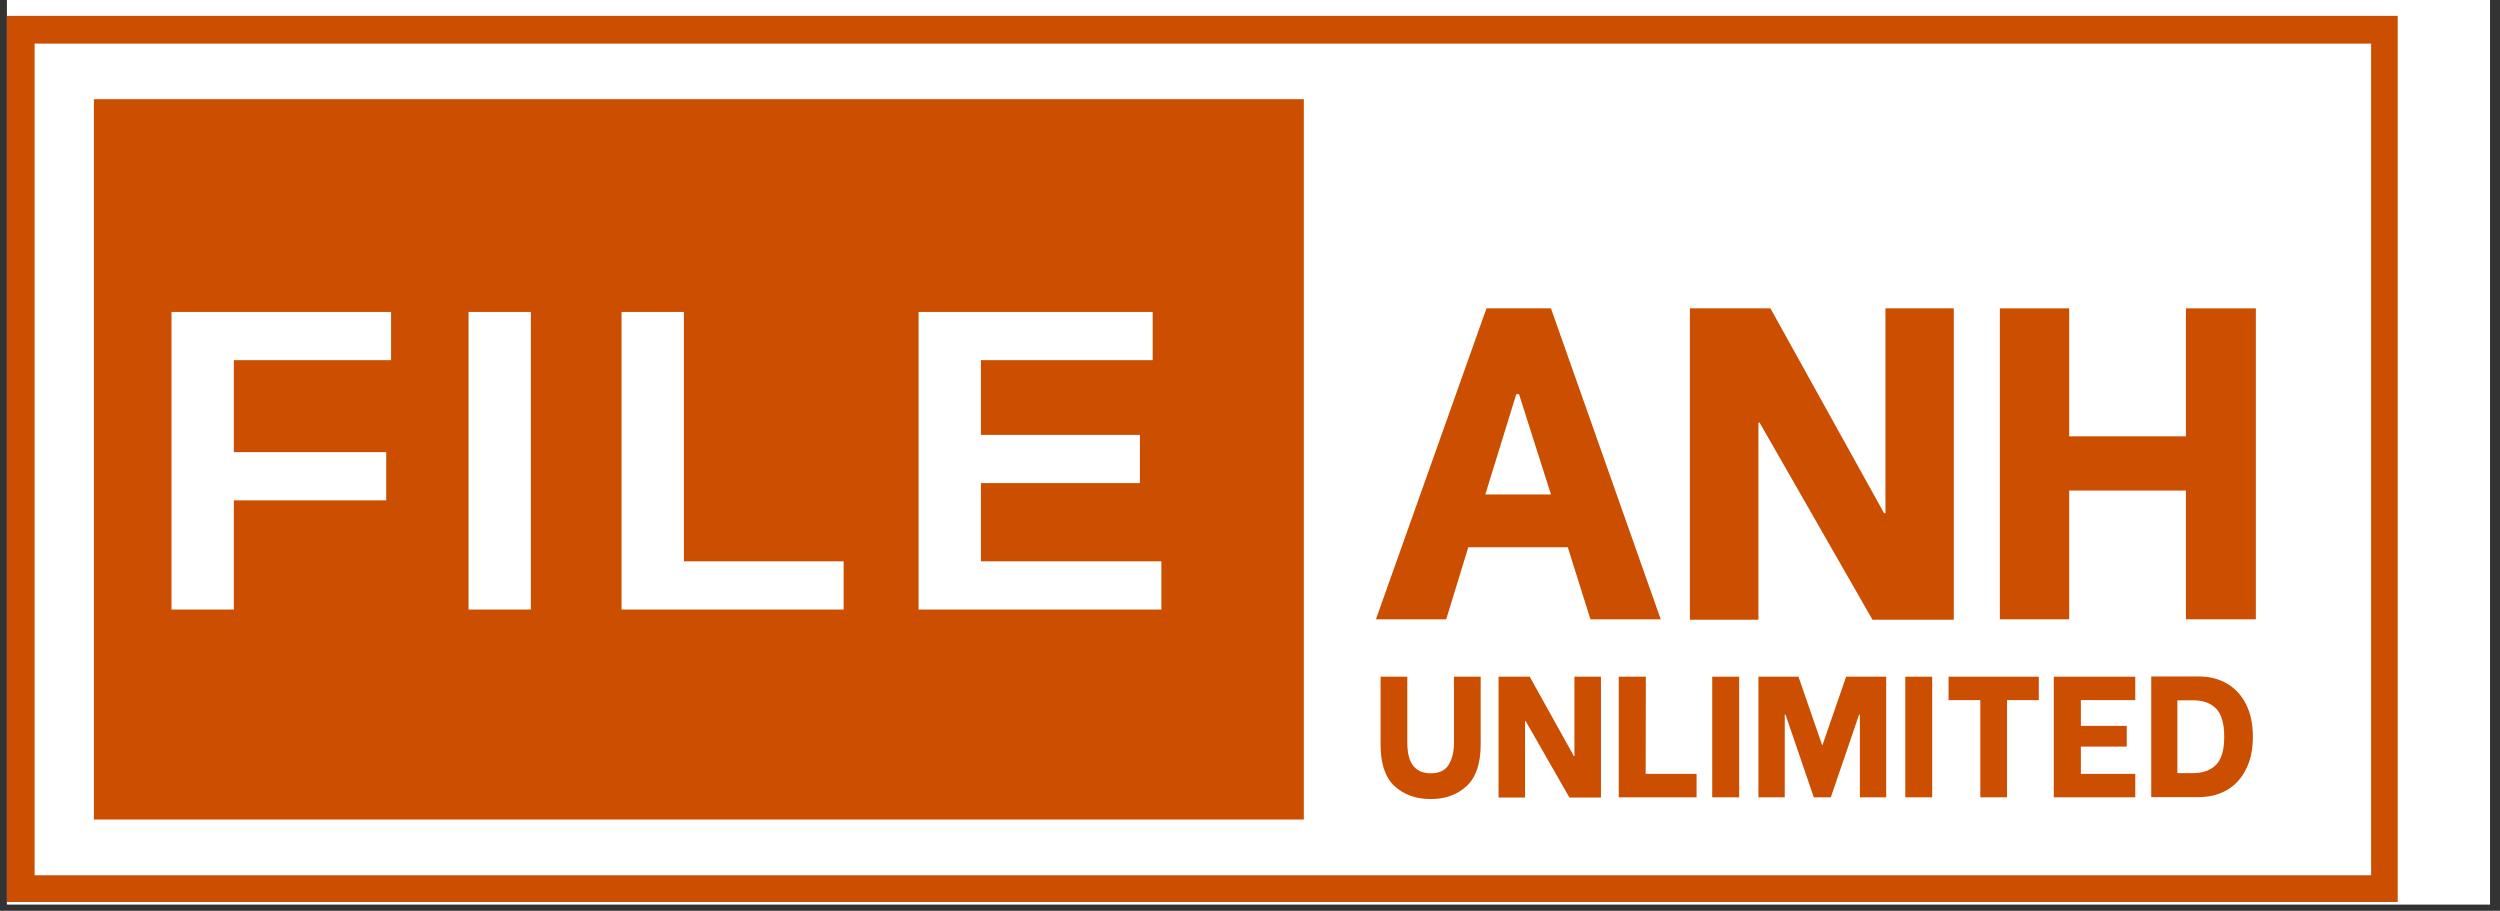 <?xml version="1.0" encoding="UTF-8"?>
<svg xmlns="http://www.w3.org/2000/svg" xmlns:xlink="http://www.w3.org/1999/xlink" width="269" zoomAndPan="magnify" viewBox="0 0 201.75 73.5" height="98" preserveAspectRatio="xMidYMid meet" version="1.0">
  <rect x="0" y="0" width="201.75" height="73.5" fill="#333333" stroke="none"/>
  <defs>
    <g></g>
    <clipPath id="2e684194d6">
      <path d="M 0.559 0 L 200.945 0 L 200.945 73.004 L 0.559 73.004 Z M 0.559 0 " clip-rule="nonzero"></path>
    </clipPath>
    <clipPath id="66caaa3ea3">
      <path d="M 0.559 1.281 L 193.496 1.281 L 193.496 72.793 L 0.559 72.793 Z M 0.559 1.281 " clip-rule="nonzero"></path>
    </clipPath>
    <clipPath id="8a18ff16d9">
      <path d="M 7.578 8.008 L 105.32 8.008 L 105.32 66.137 L 7.578 66.137 Z M 7.578 8.008 " clip-rule="nonzero"></path>
    </clipPath>
    <clipPath id="1713bbe792">
      <path d="M 0.578 0.008 L 98.32 0.008 L 98.32 58.137 L 0.578 58.137 Z M 0.578 0.008 " clip-rule="nonzero"></path>
    </clipPath>
    <clipPath id="6ffa8567d7">
      <rect x="0" width="99" y="0" height="59"></rect>
    </clipPath>
    <clipPath id="bebf6a42cb">
      <rect x="0" width="89" y="0" height="40"></rect>
    </clipPath>
  </defs>
  <g clip-path="url(#2e684194d6)">
    <path fill="#ffffff" d="M 0.559 0 L 200.945 0 L 200.945 73.004 L 0.559 73.004 Z M 0.559 0 " fill-opacity="1" fill-rule="nonzero"></path>
  </g>
  <g clip-path="url(#66caaa3ea3)">
    <path stroke-linecap="butt" transform="matrix(0.745, 0, 0, 0.745, 0.557, 1.282)" fill="none" stroke-linejoin="miter" d="M 0.002 -0.001 L 259.096 -0.001 L 259.096 96.091 L 0.002 96.091 Z M 0.002 -0.001 " stroke="#cc4e00" stroke-width="6" stroke-opacity="1" stroke-miterlimit="4"></path>
  </g>
  <g clip-path="url(#8a18ff16d9)">
    <g transform="matrix(1, 0, 0, 1, 7, 8)">
      <g clip-path="url(#6ffa8567d7)">
        <g clip-path="url(#1713bbe792)">
          <path fill="#cc4e00" d="M 0.578 0.008 L 98.219 0.008 L 98.219 58.137 L 0.578 58.137 Z M 0.578 0.008 " fill-opacity="1" fill-rule="nonzero"></path>
        </g>
      </g>
    </g>
  </g>
  <g transform="matrix(1, 0, 0, 1, 10, 17)">
    <g clip-path="url(#bebf6a42cb)">
      <g fill="#ffffff" fill-opacity="1">
        <g transform="translate(1.513, 32.19)">
          <g>
            <path d="M 7.359 -20.125 L 7.359 -12.703 L 19.656 -12.703 L 19.656 -8.812 L 7.359 -8.812 L 7.359 0 L 2.328 0 L 2.328 -24.016 L 20.047 -24.016 L 20.047 -20.125 Z M 7.359 -20.125 "></path>
          </g>
        </g>
      </g>
      <g fill="#ffffff" fill-opacity="1">
        <g transform="translate(25.483, 32.19)">
          <g>
            <path d="M 2.328 0 L 2.328 -24.016 L 7.359 -24.016 L 7.359 0 Z M 2.328 0 "></path>
          </g>
        </g>
      </g>
      <g fill="#ffffff" fill-opacity="1">
        <g transform="translate(37.831, 32.19)">
          <g>
            <path d="M 2.328 0 L 2.328 -24.016 L 7.359 -24.016 L 7.359 -3.891 L 20.25 -3.891 L 20.25 0 Z M 2.328 0 "></path>
          </g>
        </g>
      </g>
      <g fill="#ffffff" fill-opacity="1">
        <g transform="translate(61.801, 32.19)">
          <g>
            <path d="M 2.328 0 L 2.328 -24.016 L 21.219 -24.016 L 21.219 -20.125 L 7.359 -20.125 L 7.359 -14.094 L 20.188 -14.094 L 20.188 -10.203 L 7.359 -10.203 L 7.359 -3.891 L 21.922 -3.891 L 21.922 0 Z M 2.328 0 "></path>
          </g>
        </g>
      </g>
    </g>
  </g>
  <g fill="#cc4e00" fill-opacity="1">
    <g transform="translate(110.396, 49.979)">
      <g>
        <path d="M 16.125 -5.812 L 8.094 -5.812 L 6.312 0 L 0.641 0 L 9.562 -25.094 L 14.766 -25.094 L 23.625 0 L 17.953 0 Z M 14.766 -10.078 L 12.188 -18.172 L 11.969 -18.172 L 9.469 -10.078 Z M 14.766 -10.078 "></path>
      </g>
    </g>
  </g>
  <g fill="#cc4e00" fill-opacity="1">
    <g transform="translate(134.515, 49.979)">
      <g>
        <path d="M 1.859 -25.094 L 8.359 -25.094 L 17.531 -8.562 L 17.641 -8.562 L 17.641 -25.094 L 23.156 -25.094 L 23.156 0.031 L 16.594 0.031 L 7.484 -15.875 L 7.391 -15.875 L 7.391 0.031 L 1.859 0.031 Z M 1.859 -25.094 "></path>
      </g>
    </g>
  </g>
  <g fill="#cc4e00" fill-opacity="1">
    <g transform="translate(159.53, 49.979)">
      <g>
        <path d="M 22.516 -25.094 L 22.516 0 L 16.875 0 L 16.875 -10.391 L 7.453 -10.391 L 7.453 0 L 1.859 0 L 1.859 -25.094 L 7.453 -25.094 L 7.453 -14.766 L 16.875 -14.766 L 16.875 -25.094 Z M 22.516 -25.094 "></path>
      </g>
    </g>
  </g>
  <g fill="#cc4e00" fill-opacity="1">
    <g transform="translate(110.694, 64.343)">
      <g>
        <path d="M 4.766 0.141 C 3.578 0.141 2.602 -0.207 1.844 -0.906 C 1.094 -1.602 0.719 -2.719 0.719 -4.25 L 0.719 -9.734 L 2.875 -9.734 L 2.875 -4.406 C 2.875 -2.758 3.504 -1.938 4.766 -1.938 C 5.441 -1.938 5.922 -2.16 6.203 -2.609 C 6.492 -3.066 6.641 -3.664 6.641 -4.406 L 6.641 -9.734 L 8.797 -9.734 L 8.797 -4.25 C 8.797 -2.719 8.414 -1.602 7.656 -0.906 C 6.906 -0.207 5.941 0.141 4.766 0.141 Z M 4.766 0.141 "></path>
      </g>
    </g>
  </g>
  <g fill="#cc4e00" fill-opacity="1">
    <g transform="translate(120.213, 64.343)">
      <g>
        <path d="M 0.719 -9.734 L 3.234 -9.734 L 6.797 -3.328 L 6.844 -3.328 L 6.844 -9.734 L 8.984 -9.734 L 8.984 0.016 L 6.438 0.016 L 2.906 -6.156 L 2.859 -6.156 L 2.859 0.016 L 0.719 0.016 Z M 0.719 -9.734 "></path>
      </g>
    </g>
  </g>
  <g fill="#cc4e00" fill-opacity="1">
    <g transform="translate(129.914, 64.343)">
      <g>
        <path d="M 7 -1.891 L 7 0 L 0.719 0 L 0.719 -9.734 L 2.906 -9.734 L 2.891 -1.891 Z M 7 -1.891 "></path>
      </g>
    </g>
  </g>
  <g fill="#cc4e00" fill-opacity="1">
    <g transform="translate(137.349, 64.343)">
      <g>
        <path d="M 0.828 -9.734 L 3 -9.734 L 3 0 L 0.828 0 Z M 0.828 -9.734 "></path>
      </g>
    </g>
  </g>
  <g fill="#cc4e00" fill-opacity="1">
    <g transform="translate(141.185, 64.343)">
      <g>
        <path d="M 0.719 -9.734 L 3.953 -9.734 L 5.859 -4.219 L 5.891 -4.219 L 7.797 -9.734 L 11.031 -9.734 L 11.031 0 L 8.906 0 L 8.906 -6.672 L 8.844 -6.672 L 6.562 0 L 5.188 0 L 2.906 -6.672 L 2.844 -6.672 L 2.844 0 L 0.719 0 Z M 0.719 -9.734 "></path>
      </g>
    </g>
  </g>
  <g fill="#cc4e00" fill-opacity="1">
    <g transform="translate(152.929, 64.343)">
      <g>
        <path d="M 0.828 -9.734 L 3 -9.734 L 3 0 L 0.828 0 Z M 0.828 -9.734 "></path>
      </g>
    </g>
  </g>
  <g fill="#cc4e00" fill-opacity="1">
    <g transform="translate(156.764, 64.343)">
      <g>
        <path d="M 7.766 -7.844 L 5.203 -7.844 L 5.203 0 L 3.047 0 L 3.047 -7.844 L 0.484 -7.844 L 0.484 -9.734 L 7.766 -9.734 Z M 7.766 -7.844 "></path>
      </g>
    </g>
  </g>
  <g fill="#cc4e00" fill-opacity="1">
    <g transform="translate(165.02, 64.343)">
      <g>
        <path d="M 2.906 -7.844 L 2.906 -5.766 L 6.609 -5.766 L 6.609 -4.094 L 2.906 -4.094 L 2.906 -1.891 L 7.297 -1.891 L 7.297 0 L 0.719 0 L 0.719 -9.734 L 7.297 -9.734 L 7.297 -7.844 Z M 2.906 -7.844 "></path>
      </g>
    </g>
  </g>
  <g fill="#cc4e00" fill-opacity="1">
    <g transform="translate(172.886, 64.343)">
      <g>
        <path d="M 0.719 -9.75 L 4.562 -9.75 C 5.426 -9.75 6.188 -9.555 6.844 -9.172 C 7.5 -8.785 8.008 -8.227 8.375 -7.5 C 8.738 -6.77 8.922 -5.898 8.922 -4.891 C 8.922 -3.859 8.734 -2.977 8.359 -2.25 C 7.992 -1.52 7.477 -0.961 6.812 -0.578 C 6.156 -0.203 5.395 -0.016 4.531 -0.016 L 0.719 -0.016 Z M 4.125 -1.953 C 4.883 -1.953 5.488 -2.172 5.938 -2.609 C 6.383 -3.047 6.609 -3.805 6.609 -4.891 C 6.609 -5.973 6.383 -6.734 5.938 -7.172 C 5.5 -7.609 4.895 -7.828 4.125 -7.828 L 2.828 -7.828 L 2.828 -1.953 Z M 4.125 -1.953 "></path>
      </g>
    </g>
  </g>
</svg>

